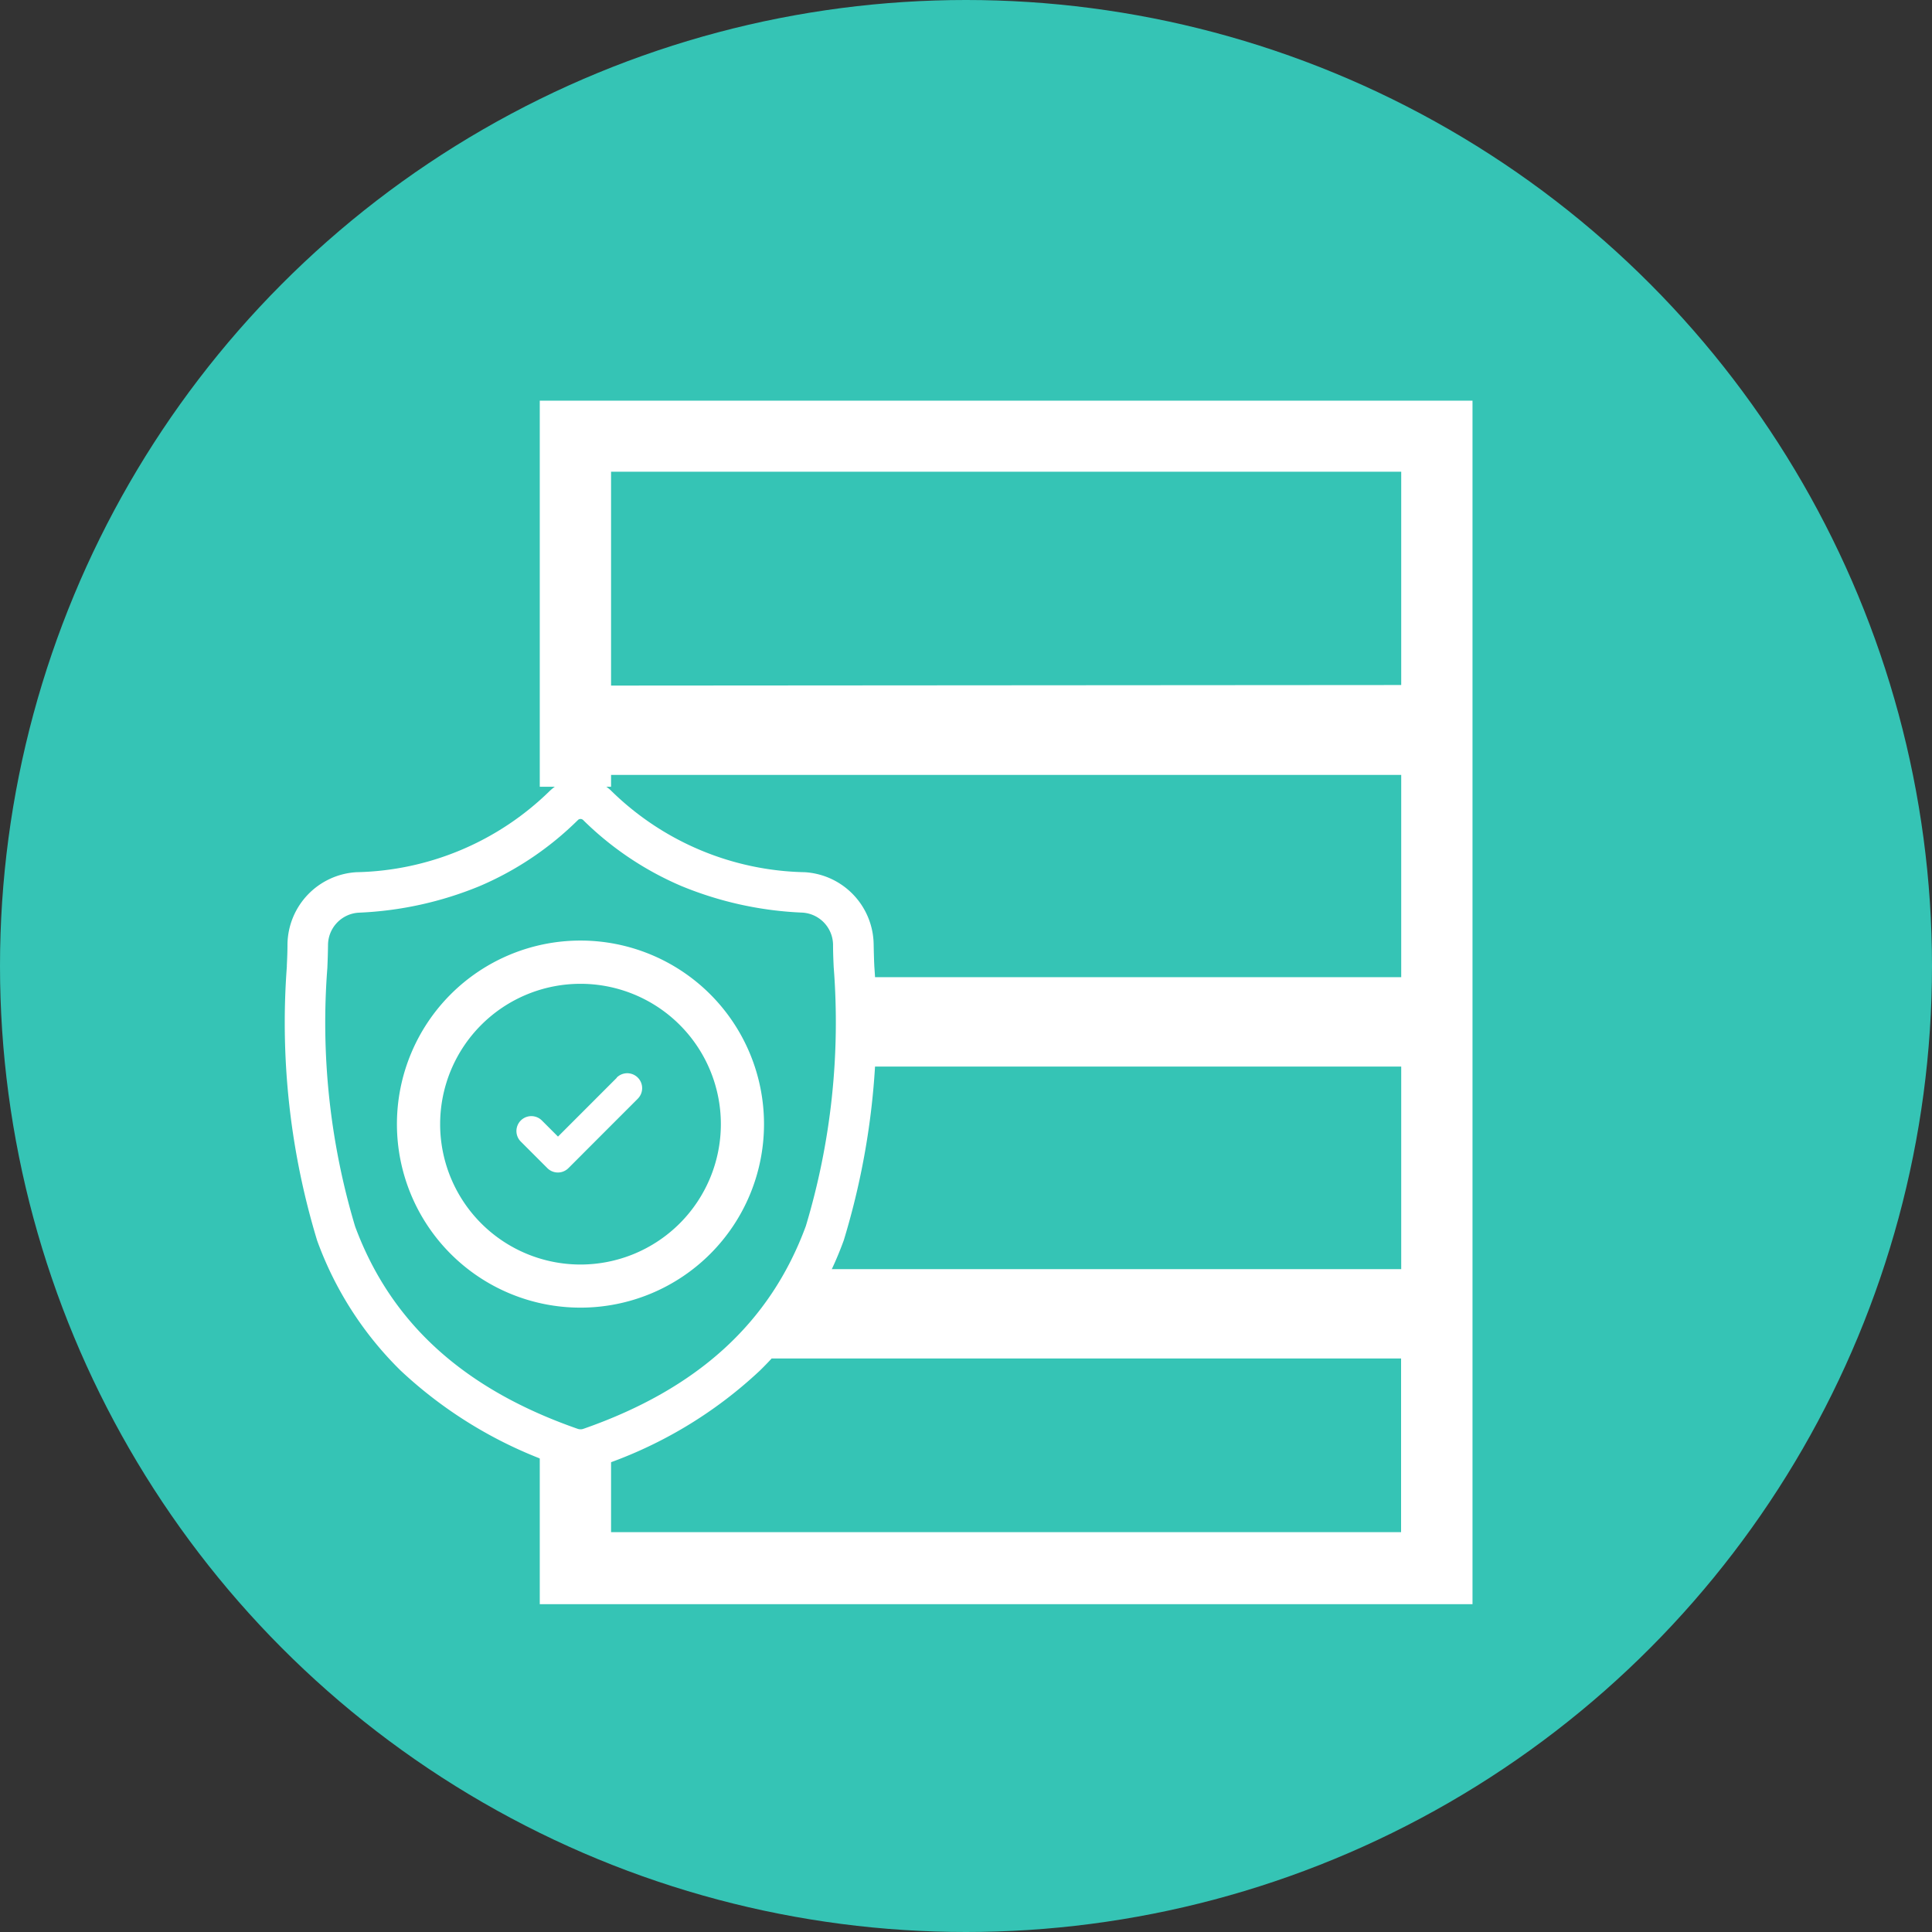 <svg xmlns="http://www.w3.org/2000/svg" xmlns:xlink="http://www.w3.org/1999/xlink" width="60" height="60" viewBox="0 0 60 60"><rect x="0" y="0" width="60" height="60" fill="#333333" stroke="none"/><defs><clipPath id="a"><rect width="37.264" height="37.378" fill="none"/></clipPath></defs><g transform="translate(-801 -5760)"><circle cx="30" cy="30" r="30" transform="translate(801 5760)" fill="#35c4b5"/><g transform="translate(809.466 5772.443)"><path d="M7.156,2.206H31.695V8.831L7.156,8.848ZM4.942,0V11.99H7.156v-.368H31.695v6.282H14.772V20.68H31.695v6.291h-19l-.554,2.775h19.55V35.14H7.156V32.7H4.942v4.677H33.909V0Z" transform="translate(3.355)" fill="#fff"/><g transform="translate(0 0.001)"><g clip-path="url(#a)"><path d="M18.516,12.812V12.8c-.01-.206-.015-.425-.02-.668A2.276,2.276,0,0,0,16.354,9.9a8.824,8.824,0,0,1-6.012-2.532l-.013-.013a1.378,1.378,0,0,0-1.869,0l-.015.013A8.831,8.831,0,0,1,2.434,9.9a2.275,2.275,0,0,0-2.142,2.23c0,.24-.01.458-.02.667v.039a23.278,23.278,0,0,0,.94,8.5,10.817,10.817,0,0,0,2.594,4.041,13.563,13.563,0,0,0,5.077,3,1.577,1.577,0,0,0,.206.057,1.526,1.526,0,0,0,.6,0,1.466,1.466,0,0,0,.208-.057,13.556,13.556,0,0,0,5.072-3.005,10.835,10.835,0,0,0,2.6-4.043A23.254,23.254,0,0,0,18.516,12.812Zm-2.127,8.08c-1.106,3-3.363,5.057-6.9,6.292l-.04.012a.307.307,0,0,1-.111,0L9.3,27.185C5.758,25.949,3.5,23.893,2.392,20.9a22.049,22.049,0,0,1-.861-8.037v-.015c.01-.217.017-.445.02-.7a1.012,1.012,0,0,1,.954-.991,11.044,11.044,0,0,0,3.752-.824A9.8,9.8,0,0,0,9.316,8.276a.117.117,0,0,1,.154,0,9.828,9.828,0,0,0,3.059,2.055,11.044,11.044,0,0,0,3.752.824,1.012,1.012,0,0,1,.954.991c0,.252.01.48.02.7A21.969,21.969,0,0,1,16.389,20.893Z" transform="translate(0.17 4.743)" fill="#fff"/><path d="M8,9.987a5.7,5.7,0,1,0,5.7,5.7A5.7,5.7,0,0,0,8,9.987ZM8,20.048a4.359,4.359,0,1,1,4.36-4.36A4.361,4.361,0,0,1,8,20.048Z" transform="translate(1.561 6.779)" fill="#fff"/><path d="M7.626,12.58,5.8,14.407l-.5-.5a.463.463,0,1,0-.655.655l.824.824a.462.462,0,0,0,.655,0l2.154-2.156a.463.463,0,0,0-.655-.655Z" transform="translate(3.063 8.447)" fill="#fff"/></g></g></g></g></svg>